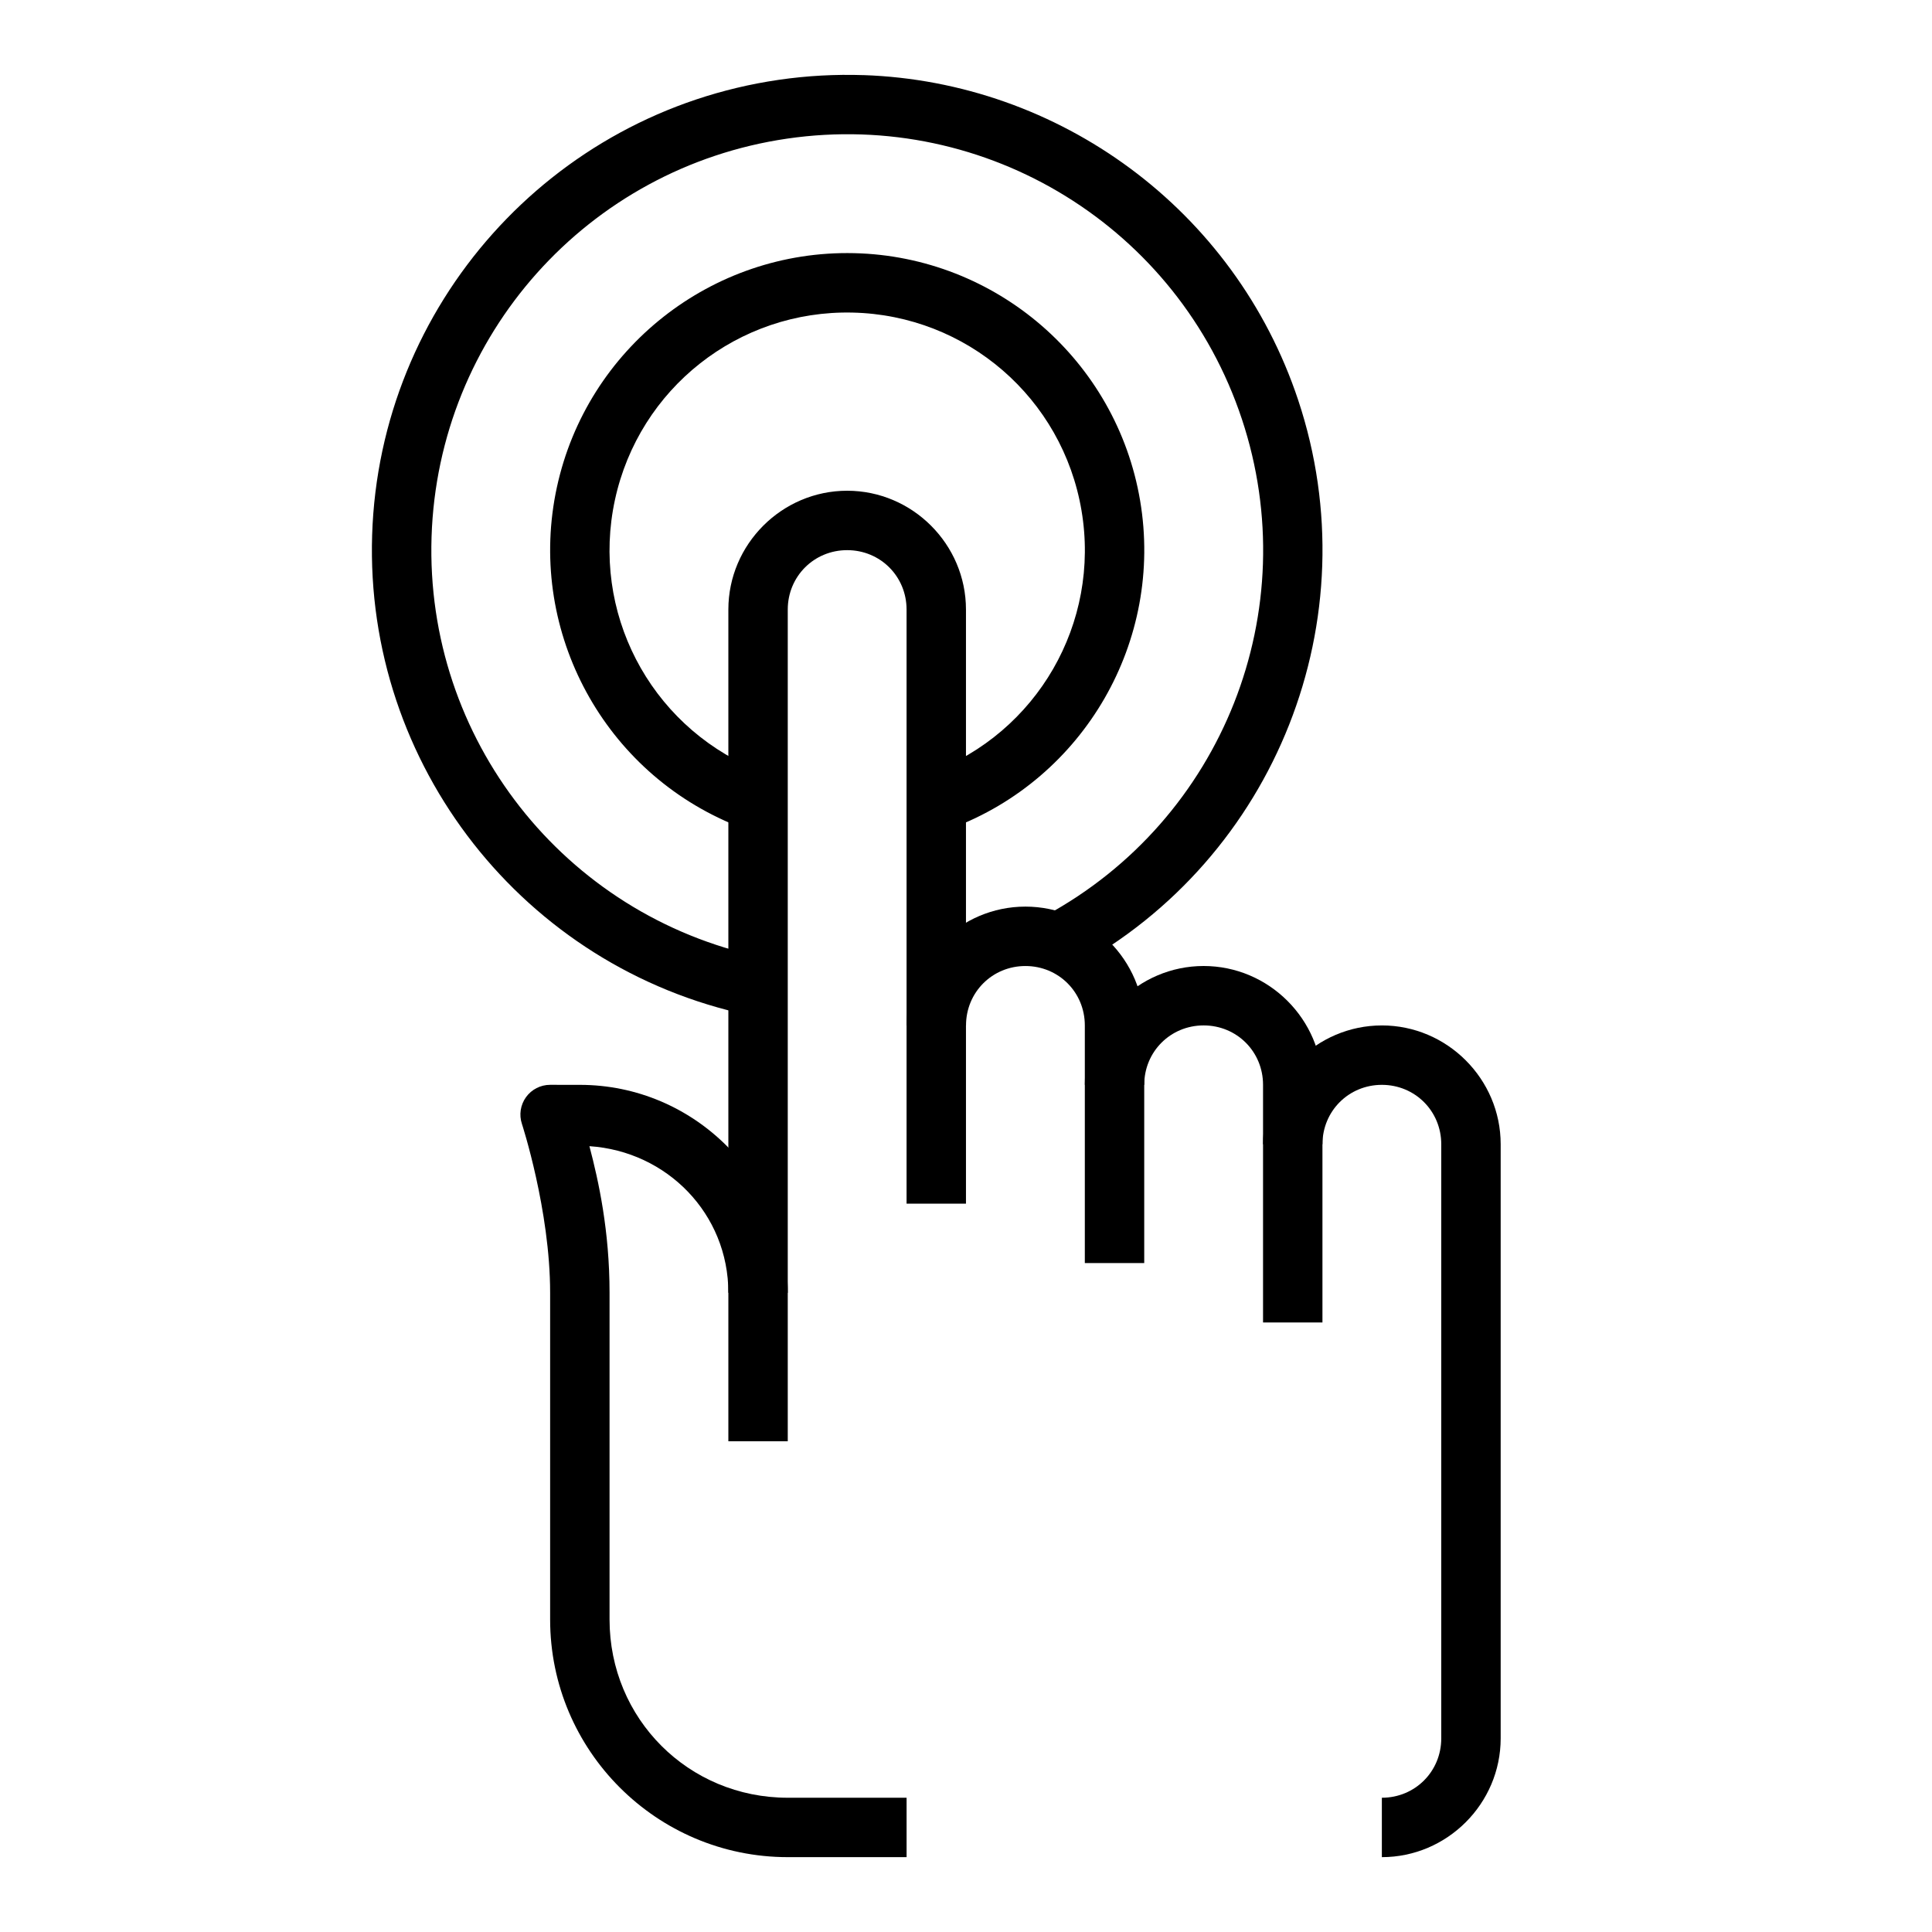 <?xml version="1.0" encoding="UTF-8"?>
<!-- Uploaded to: SVG Repo, www.svgrepo.com, Generator: SVG Repo Mixer Tools -->
<svg fill="#000000" width="800px" height="800px" version="1.1" viewBox="144 144 512 512" xmlns="http://www.w3.org/2000/svg">
 <g>
  <path d="m368.51 274.05c-17.297 0-31.488 14.191-31.488 31.488v220.41h15.742v-220.41c0-8.789 6.957-15.742 15.742-15.742 8.789 0 15.742 6.953 15.742 15.742v157.44h15.742v-157.44c0-17.297-14.191-31.488-31.488-31.488z"/>
  <path d="m415.75 384.26c-17.297 0-31.488 14.191-31.488 31.488h15.742c0-8.789 6.957-15.742 15.742-15.742 8.789 0 15.742 6.953 15.742 15.742v62.977h15.742v-62.977c0-17.297-14.191-31.488-31.488-31.488z"/>
  <path d="m462.98 400c-17.297 0-31.488 14.191-31.488 31.488h15.742c0-8.789 6.957-15.742 15.742-15.742 8.789 0 15.742 6.953 15.742 15.742v62.977h15.742v-62.977c0-17.297-14.191-31.488-31.488-31.488z"/>
  <path d="m510.21 415.75c-17.297 0-31.488 14.191-31.488 31.488h15.742c0-8.789 6.957-15.742 15.742-15.742 8.789 0 15.742 6.953 15.742 15.742v157.44c0 8.789-6.953 15.742-15.742 15.742v15.742c17.297 0 31.488-14.191 31.488-31.488v-157.44c0-17.297-14.191-31.488-31.488-31.488z"/>
  <path d="m289.79 431.49c-2.531 0-4.91 1.215-6.391 3.266-1.48 2.055-1.883 4.695-1.082 7.098 0 0 7.473 22.875 7.473 44.742v86.59c0 34.75 28.223 62.977 62.977 62.977h31.488v-15.742h-31.488c-26.305 0-47.23-20.93-47.23-47.23v-86.59c0-16.379-2.891-29.602-5.336-38.852 20.566 1.367 36.824 17.922 36.824 38.852h15.742c0-30.34-24.766-55.102-55.105-55.102z"/>
  <path d="m370.33 211.09c-37.676-0.867-70.773 25.207-78.75 62.039-7.977 36.832 11.375 74.25 46.031 89.051 1.934 0.918 4.16 1.012 6.164 0.25 2.004-0.758 3.613-2.297 4.457-4.269 0.84-1.969 0.844-4.199 0.004-6.168-0.836-1.973-2.441-3.519-4.445-4.281-27.809-11.875-43.223-41.695-36.824-71.246 6.398-29.551 32.762-50.324 62.992-49.629 30.23 0.691 55.621 22.66 60.656 52.473 5.035 29.816-11.727 58.895-40.051 69.477-2.016 0.688-3.668 2.16-4.578 4.082s-1.008 4.133-0.262 6.125c0.742 1.992 2.262 3.602 4.211 4.457 1.949 0.855 4.16 0.883 6.133 0.082 35.301-13.191 56.352-49.691 50.078-86.852-6.273-37.16-38.137-64.723-75.812-65.59z"/>
  <path d="m372.82 163.91c-7.402-0.25-14.906 0.148-22.449 1.246-60.344 8.781-105.8 59.664-107.75 120.61-1.945 60.949 40.168 114.64 99.832 127.26 4.254 0.898 8.434-1.82 9.332-6.074 0.902-4.254-1.82-8.434-6.074-9.332-52.301-11.059-89.051-57.914-87.344-111.34 1.707-53.426 41.383-97.848 94.281-105.55 52.898-7.699 103.59 23.566 120.45 74.289 16.863 50.723-5.019 106.12-52 131.62v0.004c-1.836 0.996-3.203 2.68-3.793 4.684-0.594 2.004-0.367 4.16 0.629 5.992 1 1.836 2.684 3.199 4.688 3.793s4.16 0.363 5.992-0.633c53.59-29.098 78.664-92.559 59.426-150.43-16.832-50.633-63.414-84.383-115.22-86.145z"/>
 </g>
</svg>